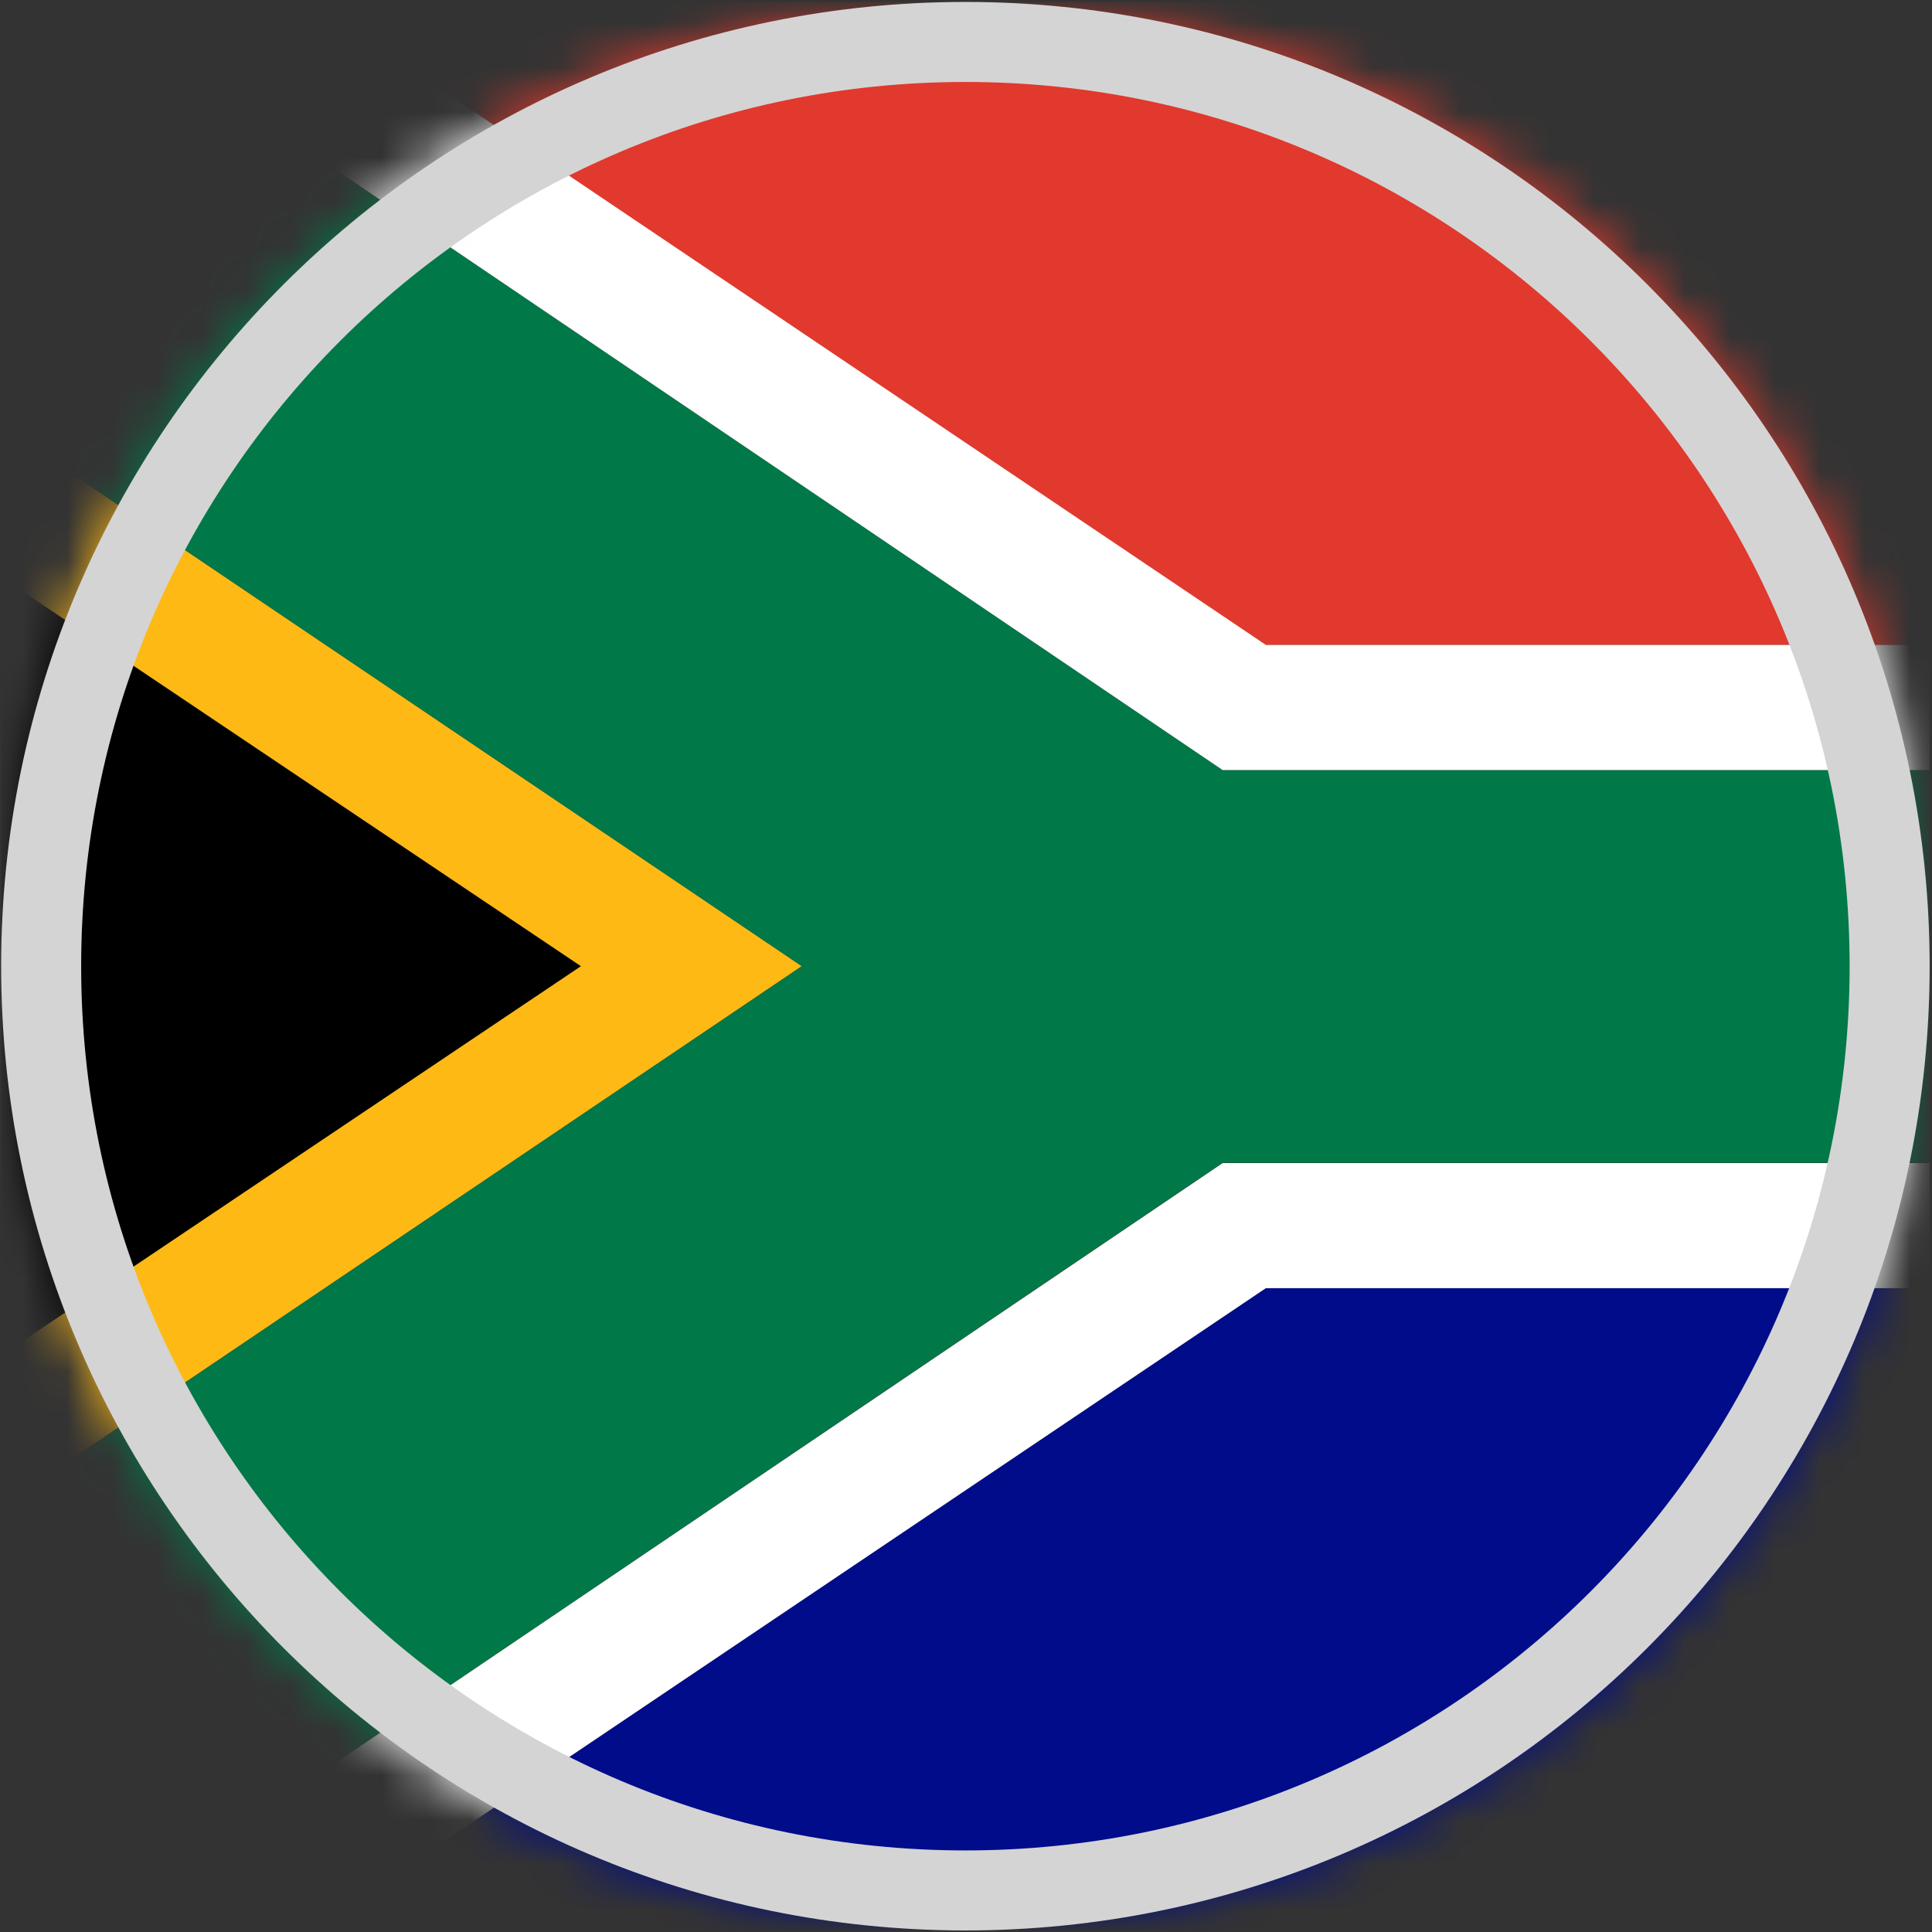 <svg width="43" height="43" viewBox="0 0 43 43" fill="none" xmlns="http://www.w3.org/2000/svg">
<rect x="0" y="0" width="43" height="43" fill="#333333" stroke="none"/>
<g clip-path="url(#clip0_1844_37773)">
<mask id="mask0_1844_37773" style="mask-type:luminance" maskUnits="userSpaceOnUse" x="0" y="0" width="43" height="43">
<path d="M42.952 21.504C42.952 9.649 33.341 0.039 21.486 0.039C9.632 0.039 0.021 9.649 0.021 21.504C0.021 33.359 9.632 42.969 21.486 42.969C33.341 42.969 42.952 33.359 42.952 21.504Z" fill="white"/>
</mask>
<g mask="url(#mask0_1844_37773)">
<mask id="mask1_1844_37773" style="mask-type:luminance" maskUnits="userSpaceOnUse" x="0" y="0" width="43" height="43">
<path d="M42.952 0.039H0.021V42.969H42.952V0.039Z" fill="white"/>
</mask>
<g mask="url(#mask1_1844_37773)">
<mask id="mask2_1844_37773" style="mask-type:luminance" maskUnits="userSpaceOnUse" x="0" y="0" width="43" height="43">
<path d="M0.016 0.039H42.945V42.968H0.016V0.039Z" fill="white"/>
</mask>
<g mask="url(#mask2_1844_37773)">
<path fill-rule="evenodd" clip-rule="evenodd" d="M-6.008 34.231V8.797L12.931 21.506L-6.008 34.231Z" fill="black"/>
<path fill-rule="evenodd" clip-rule="evenodd" d="M6.916 42.979L28.174 28.672H58.386V42.979H6.916Z" fill="#000C8A"/>
<path fill-rule="evenodd" clip-rule="evenodd" d="M5.549 0.04H58.394V14.355H28.165C28.165 14.355 5.832 -0.097 5.549 0.04Z" fill="#E1392D"/>
<path fill-rule="evenodd" clip-rule="evenodd" d="M-6.008 5.41V8.787L12.931 21.504L-6.008 34.221V37.607L17.846 21.504L-6.008 5.41Z" fill="#FFB915"/>
<path fill-rule="evenodd" clip-rule="evenodd" d="M-6.008 5.41V0.039H1.949L27.212 17.139H58.386V25.877H27.212L1.949 42.968H-6.008V37.606L17.846 21.504L-6.008 5.41Z" fill="#007847"/>
<path fill-rule="evenodd" clip-rule="evenodd" d="M1.949 0.039H6.916L28.174 14.354H58.386V17.139H27.212L1.949 0.039ZM1.949 42.977H6.916L28.174 28.67H58.386V25.886H27.212L1.949 42.968V42.977Z" fill="white"/>
</g>
</g>
</g>
<path d="M42.057 21.504C42.057 10.143 32.847 0.934 21.487 0.934C10.126 0.934 0.916 10.143 0.916 21.504C0.916 32.865 10.126 42.075 21.487 42.075C32.847 42.075 42.057 32.865 42.057 21.504Z" stroke="#D4D4D4" stroke-width="1.781"/>
</g>
<defs>
<clipPath id="clip0_1844_37773">
<rect width="42.93" height="42.93" fill="white" transform="translate(0.021 0.039)"/>
</clipPath>
</defs>
</svg>
